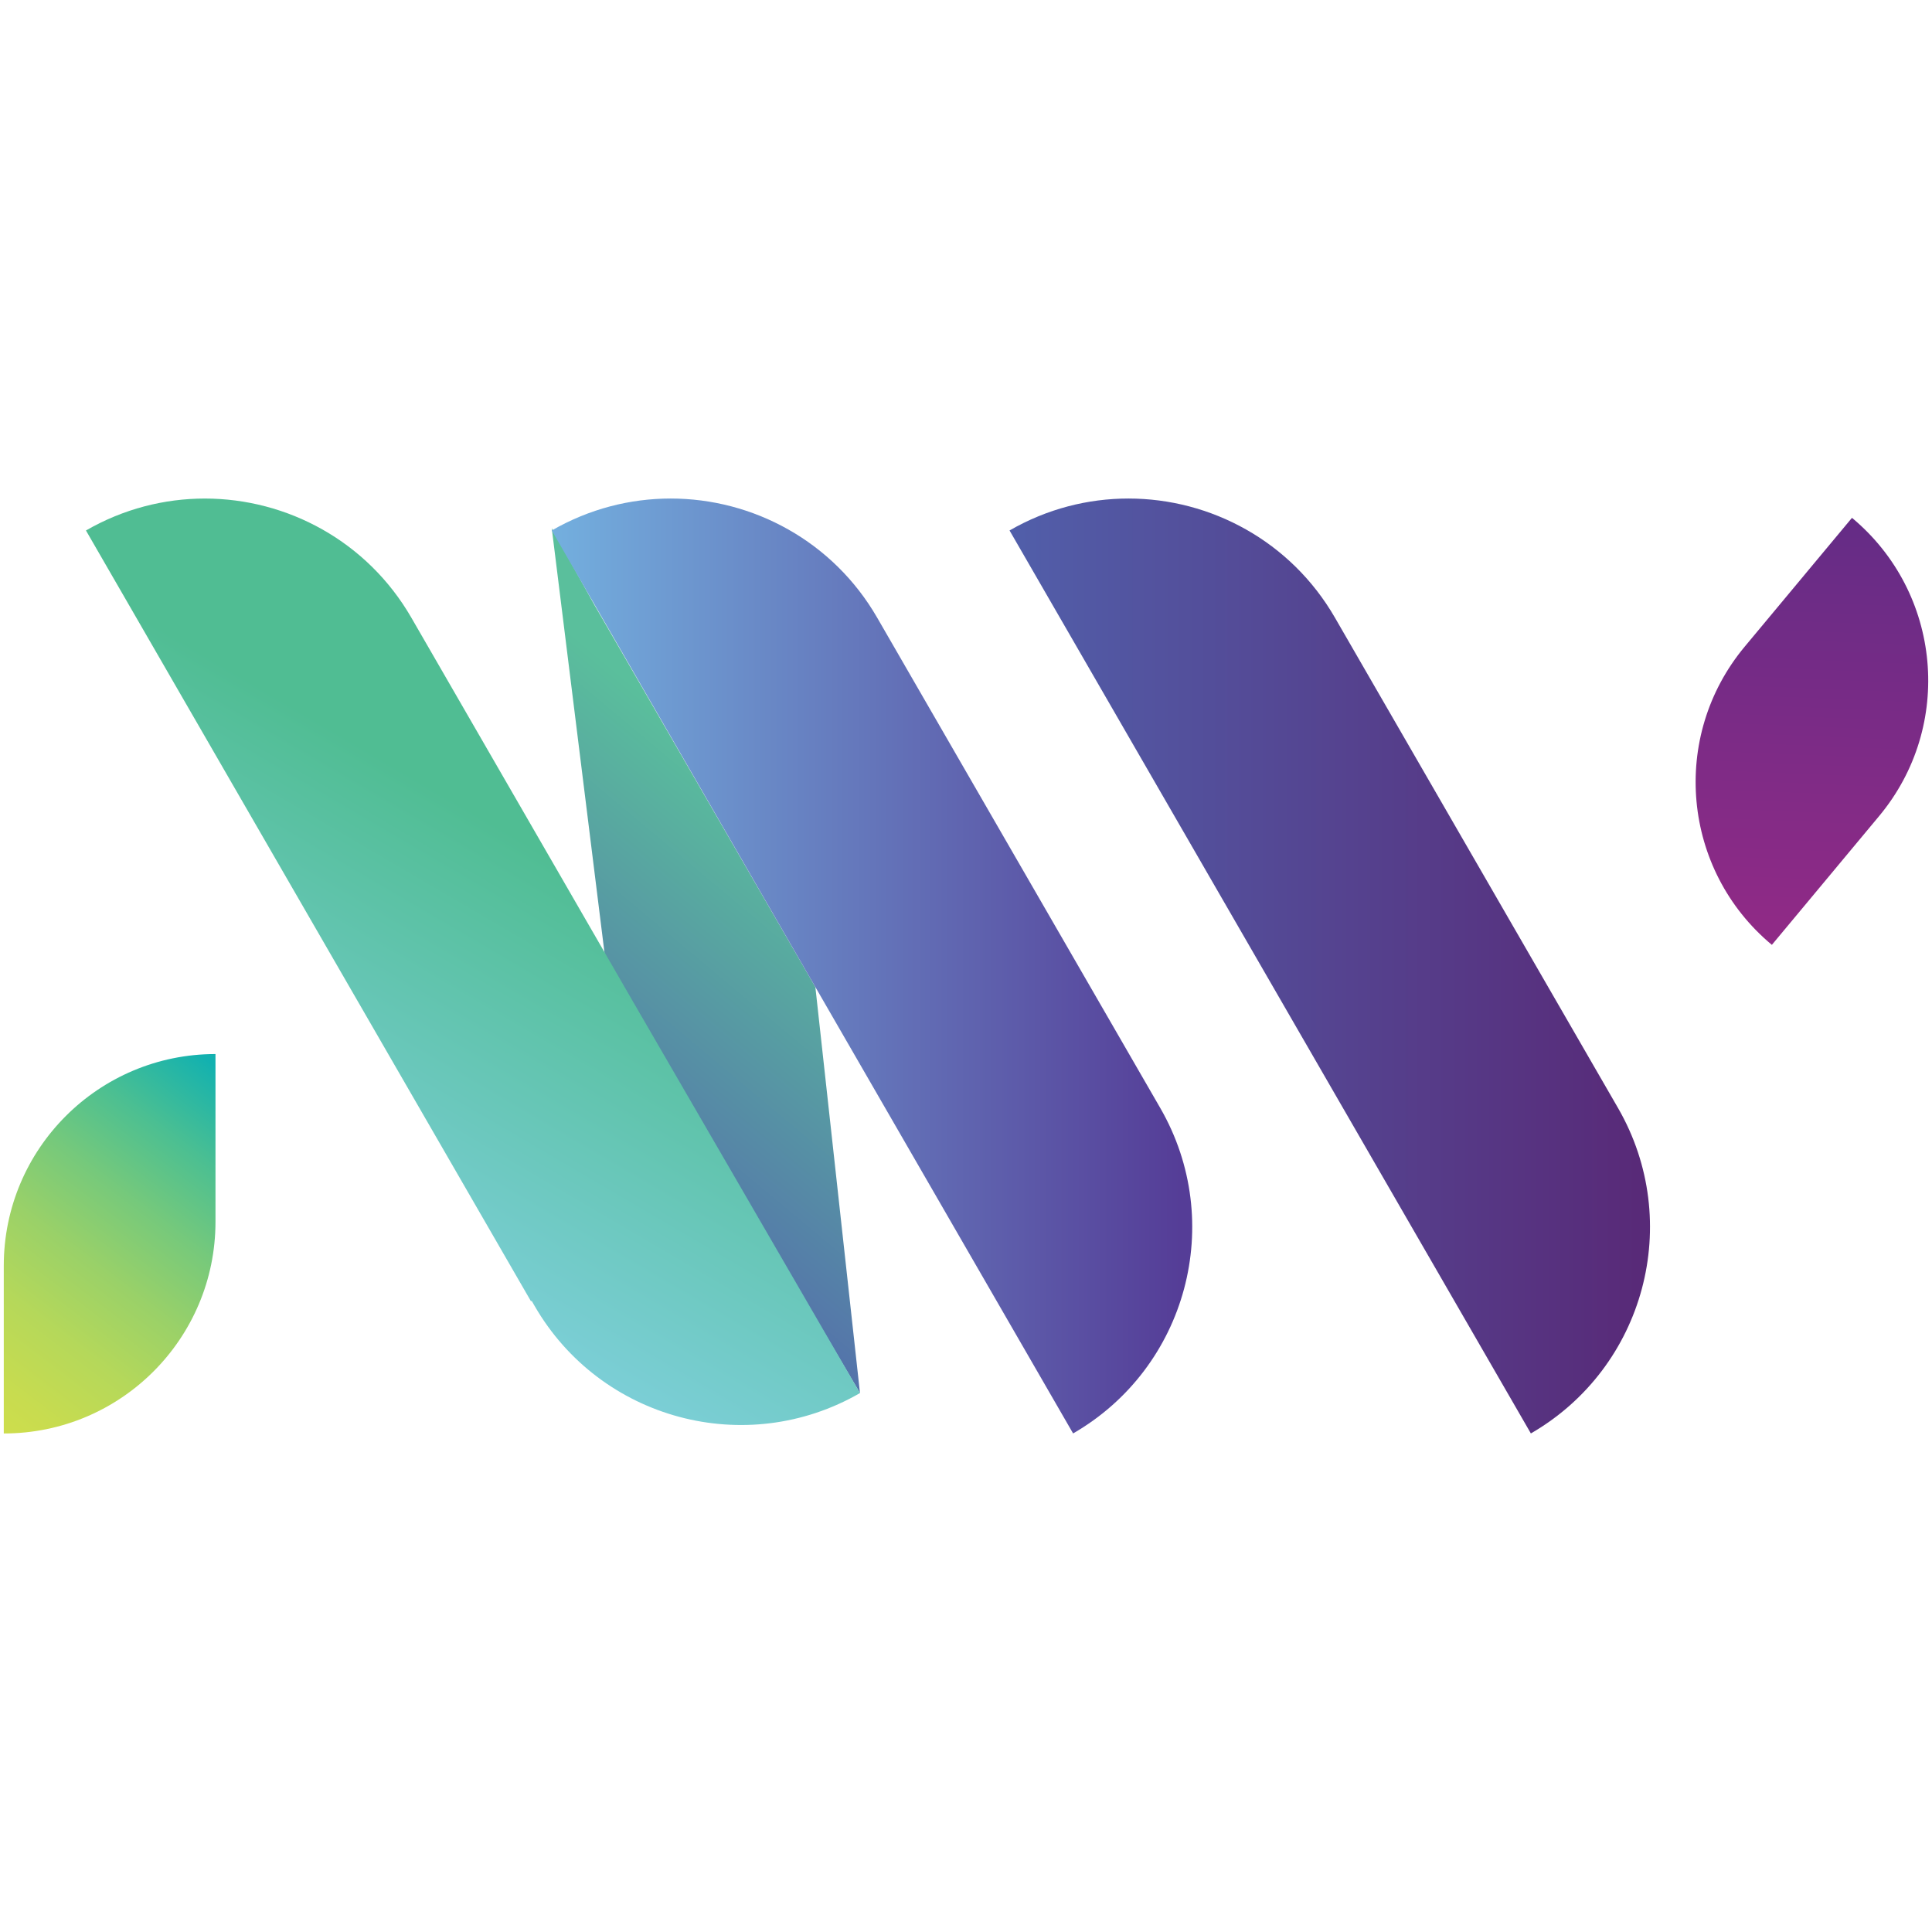 <?xml version="1.0" encoding="utf-8"?>
<!-- Generator: Adobe Illustrator 22.0.1, SVG Export Plug-In . SVG Version: 6.00 Build 0)  -->
<svg version="1.1" id="Layer_1" xmlns="http://www.w3.org/2000/svg" xmlns:xlink="http://www.w3.org/1999/xlink" x="0px" y="0px"
	 viewBox="0 0 512 512" style="enable-background:new 0 0 512 512;" xml:space="preserve">
<style type="text/css">
	.st0{fill:url(#SVGID_1_);}
	.st1{fill:url(#SVGID_2_);}
	.st2{fill:url(#SVGID_3_);}
	.st3{fill:url(#SVGID_4_);}
	.st4{fill:url(#SVGID_5_);}
	.st5{fill:url(#SVGID_6_);}
	.st6{fill:url(#SVGID_7_);}
</style>
<g>
	
		<linearGradient id="SVGID_1_" gradientUnits="userSpaceOnUse" x1="326.586" y1="6476.822" x2="134.839" y2="6706.465" gradientTransform="matrix(1 0 0 1 0 -6389.338)">
		<stop  offset="0" style="stop-color:#5ABF9C"/>
		<stop  offset="0.581" style="stop-color:#5ABF9C"/>
		<stop  offset="1" style="stop-color:#5364AD"/>
	</linearGradient>
	<polyline class="st0" points="227.905,369.177 160.495,254.88 146.22,139.986 157.468,160.202 216.081,261.572 227.905,369.177 	
		"/>
	
		<linearGradient id="SVGID_2_" gradientUnits="userSpaceOnUse" x1="227.905" y1="6758.516" x2="227.905" y2="6758.516" gradientTransform="matrix(1 0 0 1 0 -6389.338)">
		<stop  offset="0" style="stop-color:#5ABF9C"/>
		<stop  offset="0.581" style="stop-color:#5ABF9C"/>
		<stop  offset="1" style="stop-color:#5364AD"/>
	</linearGradient>
	<path class="st1" d="M227.905,369.177"/>
	
		<linearGradient id="SVGID_3_" gradientUnits="userSpaceOnUse" x1="-3689.329" y1="3583.885" x2="-3687.742" y2="3583.885" gradientTransform="matrix(106.98 0 0 -106.98 394829.906 383659.312)">
		<stop  offset="0" style="stop-color:#74B2E0"/>
		<stop  offset="1" style="stop-color:#553D97"/>
	</linearGradient>
	<path class="st2" d="M307.486,293.643l-75.024-129.951c-11.691-20.252-32.91-31.577-54.726-31.577h-0.005
		c-10.713,0-21.564,2.728-31.505,8.463l138.157,239.296C314.574,362.444,324.916,323.835,307.486,293.643z"/>
	
		<linearGradient id="SVGID_4_" gradientUnits="userSpaceOnUse" x1="-3737.689" y1="3565.371" x2="-3736.102" y2="3565.371" gradientTransform="matrix(45.676 -77.819 -77.819 -45.676 448249.312 -127664.5)">
		<stop  offset="0" style="stop-color:#87D3E8"/>
		<stop  offset="1" style="stop-color:#50BD93"/>
	</linearGradient>
	<path class="st3" d="M227.905,369.177l-59.447-102.524l-59.442-102.956c-11.691-20.252-32.915-31.577-54.732-31.577
		c-10.713,0-21.564,2.728-31.505,8.463l117.931,204.265c0.067-0.036,0.129-0.072,0.19-0.108l0.762,1.323
		C159.1,376.261,197.703,386.608,227.905,369.177z"/>
	
		<linearGradient id="SVGID_5_" gradientUnits="userSpaceOnUse" x1="-3688.91" y1="3583.885" x2="-3687.323" y2="3583.885" gradientTransform="matrix(106.98 0 0 -106.98 394906.344 383659.312)">
		<stop  offset="0" style="stop-color:#5160AB"/>
		<stop  offset="1" style="stop-color:#582A78"/>
	</linearGradient>
	<path class="st4" d="M428.799,293.643l-75.024-129.951c-11.691-20.252-32.91-31.577-54.726-31.577h-0.005
		c-10.713,0-21.564,2.728-31.505,8.463l138.157,239.296C435.888,362.444,446.235,323.835,428.799,293.643z"/>
	
		<linearGradient id="SVGID_6_" gradientUnits="userSpaceOnUse" x1="-3682.544" y1="3577.894" x2="-3680.956" y2="3577.894" gradientTransform="matrix(-3.759 90.433 -90.433 -3.759 310200.906 346575)">
		<stop  offset="0" style="stop-color:#562D86"/>
		<stop  offset="1" style="stop-color:#8F2A86"/>
	</linearGradient>
	<path class="st5" d="M490.794,137.232l-28.442,34.151c-19.829,23.809-16.602,59.184,7.212,79.014l28.442-34.151
		C517.836,192.432,514.608,157.062,490.794,137.232z"/>
	
		<linearGradient id="SVGID_7_" gradientUnits="userSpaceOnUse" x1="-3731.503" y1="3564.063" x2="-3729.916" y2="3564.063" gradientTransform="matrix(54.981 -71.898 -71.898 -54.981 461384.5 -71931.641)">
		<stop  offset="0" style="stop-color:#D8E047"/>
		<stop  offset="0.147" style="stop-color:#D4DF49"/>
		<stop  offset="0.29" style="stop-color:#C8DC4F"/>
		<stop  offset="0.431" style="stop-color:#B5D85A"/>
		<stop  offset="0.57" style="stop-color:#9AD168"/>
		<stop  offset="0.709" style="stop-color:#76C97B"/>
		<stop  offset="0.848" style="stop-color:#4BBF92"/>
		<stop  offset="0.983" style="stop-color:#19B3AC"/>
		<stop  offset="1" style="stop-color:#12B1B0"/>
	</linearGradient>
	<path class="st6" d="M1,335.439v44.446c30.985,0,56.106-25.116,56.106-56.106v-44.446l0,0C26.116,279.332,1,304.454,1,335.439z"/>
</g>
</svg>

